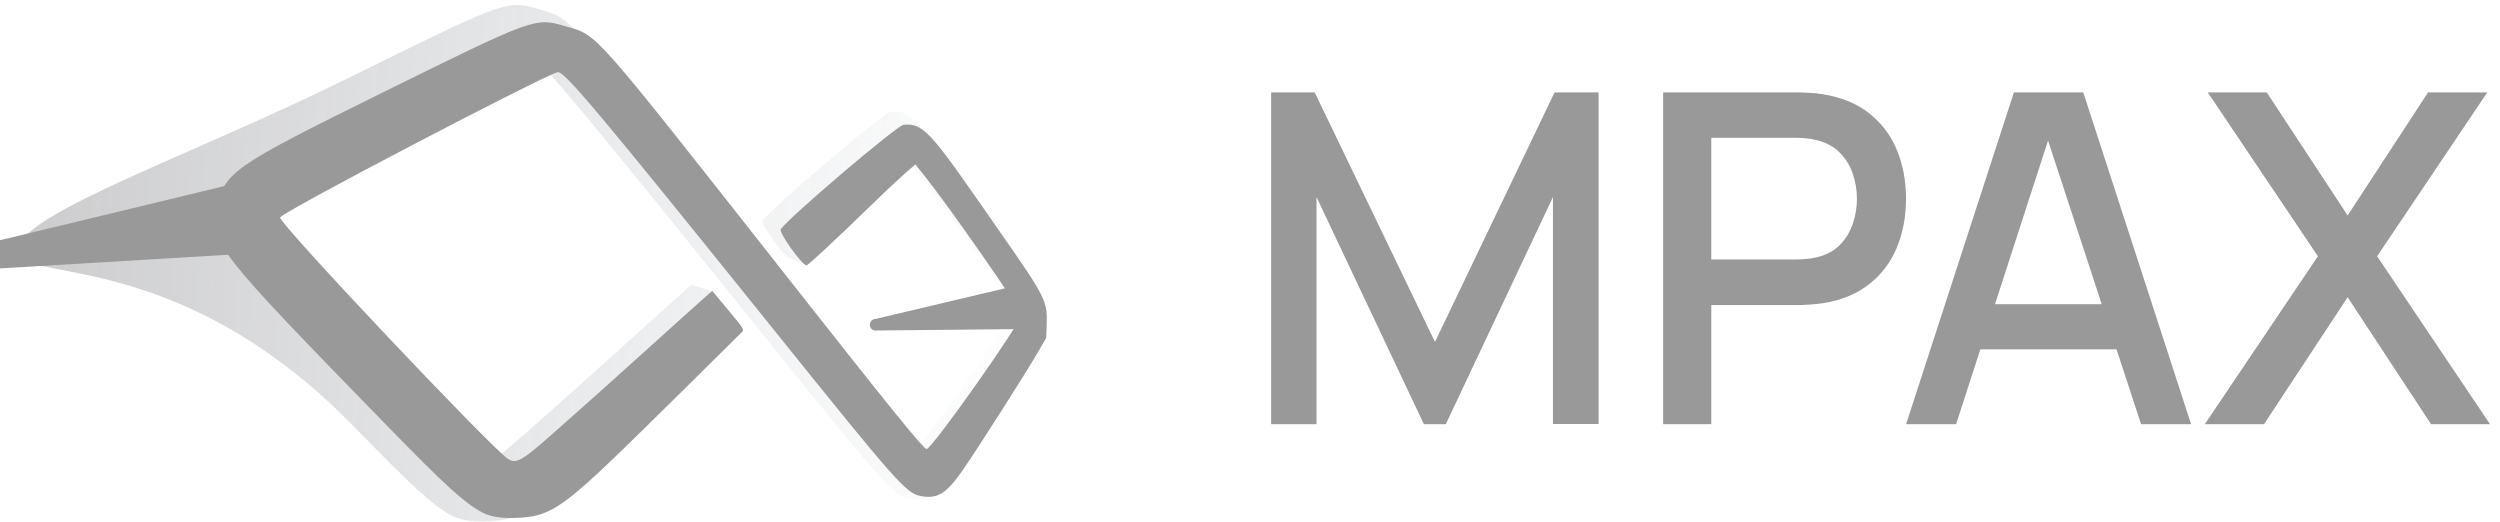 <svg width="201" height="42" viewBox="0 0 201 42" fill="none" xmlns="http://www.w3.org/2000/svg">
<path fill-rule="evenodd" clip-rule="evenodd" d="M36.316 41.452C34.839 40.664 33.272 39.24 28.444 34.287C13.828 19.3 0.784 22.971 1.41 19.983C2.03 17.043 15.401 12.496 27.948 6.302C40.767 -0.026 40.741 -0.016 43.327 0.74C46.046 1.537 45.317 0.711 62.054 21.974C70.4 32.581 73.27 36.121 73.539 36.148C73.955 36.19 81.411 25.634 81.484 24.899C81.516 24.589 75.548 16.016 73.524 13.461L72.607 12.304L71.751 13.043C70.771 13.929 69.808 14.835 68.865 15.759C67.124 17.453 65.853 20.415 64.868 21.316C63.839 20.857 63.533 20.766 63.484 20.762C63.081 20.721 61.146 18.008 61.328 17.739C62.016 16.731 71.064 9.039 71.618 8.985C73.438 8.806 74.082 9.912 79.96 18.344C83.504 23.429 83.685 23.798 83.602 25.782L83.559 26.838L82.884 28.008C81.925 29.677 77.671 36.348 76.525 37.98C75.165 39.916 74.427 40.358 73.013 40.078C71.826 39.842 70.951 38.848 60.89 26.337C45.993 7.806 43.19 4.466 42.64 4.58C41.581 4.804 19.439 16.35 19.398 16.752C19.342 17.305 37.114 36.093 38.493 36.979C39.431 37.584 40.029 36.776 46.007 31.505C46.371 31.183 48.518 29.251 50.781 27.209C52.263 25.866 53.751 24.53 55.244 23.201L55.594 22.907L57.288 23.427C58.506 24.881 58.274 26.149 58.108 26.317C55.269 29.135 52.423 31.945 49.568 34.749C43.345 40.852 42.153 41.711 39.663 41.888C38.123 41.997 37.082 41.861 36.315 41.454L36.316 41.452Z" fill="url(#paint0_linear_44_129)"/>
<path fill-rule="evenodd" clip-rule="evenodd" d="M83.026 23.66C83.929 24.78 83.14 26.446 81.703 26.46L70.505 26.572C70.441 26.586 70.375 26.587 70.311 26.573C70.246 26.56 70.185 26.534 70.132 26.496C70.078 26.458 70.033 26.409 70 26.353C69.966 26.297 69.945 26.234 69.937 26.169C69.929 26.104 69.935 26.037 69.954 25.975C69.973 25.912 70.005 25.854 70.049 25.804C70.091 25.755 70.144 25.715 70.204 25.687C70.263 25.659 70.328 25.644 70.393 25.642L81.29 23.066C81.606 22.991 81.936 23.007 82.243 23.113C82.55 23.218 82.822 23.407 83.026 23.66ZM20.954 17.967C21.057 18.232 21.096 18.517 21.068 18.799C21.04 19.082 20.945 19.354 20.792 19.593C20.639 19.832 20.432 20.031 20.187 20.175C19.942 20.318 19.666 20.402 19.383 20.419L-2.219 21.712C-3.143 21.767 -3.553 20.569 -2.787 20.046C-2.696 19.985 -2.595 19.94 -2.488 19.915L18.102 14.945C18.525 14.842 18.971 14.897 19.358 15.099C19.744 15.3 20.044 15.635 20.202 16.041L20.954 17.967Z" fill="#999999"/>
<path fill-rule="evenodd" clip-rule="evenodd" d="M38.762 41.196C37.345 40.44 35.841 39.072 31.206 34.319C17.177 19.93 16.862 19.524 17.465 16.658C18.06 13.836 18.687 13.402 30.73 7.456C43.036 1.38 43.011 1.39 45.492 2.116C48.103 2.879 47.404 2.087 63.468 22.498C71.481 32.68 74.235 36.078 74.494 36.104C74.894 36.145 82.051 26.01 82.123 25.305C82.151 25.008 76.425 16.779 74.479 14.326L73.599 13.216L72.778 13.925C71.836 14.776 70.912 15.646 70.006 16.534C67.236 19.229 64.959 21.346 64.844 21.336C64.456 21.295 62.597 18.691 62.773 18.433C63.434 17.465 72.118 10.082 72.649 10.031C74.399 9.858 75.015 10.92 80.657 19.015C84.059 23.893 84.234 24.25 84.154 26.153L84.112 27.167L83.465 28.291C82.544 29.892 78.46 36.296 77.361 37.863C76.055 39.722 75.347 40.145 73.989 39.874C72.85 39.651 72.009 38.697 62.353 26.686C48.052 8.901 45.36 5.692 44.832 5.804C43.817 6.017 22.561 17.102 22.522 17.486C22.47 18.016 39.529 36.053 40.851 36.904C41.752 37.485 42.325 36.708 48.065 31.648C48.413 31.34 50.476 29.485 52.647 27.525C54.069 26.237 55.497 24.953 56.931 23.677L57.266 23.392L58.561 24.941C59.728 26.337 59.839 26.507 59.681 26.668C59.35 27.009 53.364 32.919 51.484 34.762C45.51 40.619 44.365 41.444 41.975 41.613C40.495 41.718 39.498 41.59 38.762 41.196Z" fill="#999999"/>
<path d="M177.264 34.108L186.361 20.602L177.505 7.429H182.248L188.751 17.323L195.216 7.429H199.977L191.121 20.602L200.199 34.108H195.457L188.751 23.899L182.025 34.108H177.264ZM153.248 34.108L161.918 7.429H167.495L176.165 34.108H172.144L164.16 9.765H165.161L157.268 34.108H153.248ZM157.749 28.088V24.455H171.682V28.087H157.749V28.088ZM133.717 34.108V7.428H144.498C144.757 7.428 145.079 7.442 145.461 7.466C145.845 7.479 146.209 7.515 146.555 7.578C148.037 7.812 149.272 8.319 150.261 9.095C151.253 9.864 152.026 10.88 152.502 12.041C152.996 13.227 153.243 14.537 153.243 15.97C153.243 17.414 152.996 18.729 152.502 19.915C152.026 21.076 151.253 22.092 150.261 22.86C149.272 23.639 148.037 24.145 146.555 24.379C146.209 24.43 145.838 24.466 145.443 24.491C145.061 24.517 144.746 24.528 144.498 24.528H137.588V34.106L133.717 34.108ZM137.588 20.861H144.35C144.598 20.861 144.869 20.85 145.166 20.825C145.474 20.799 145.764 20.756 146.037 20.695C146.826 20.51 147.462 20.169 147.945 19.675C148.427 19.17 148.772 18.589 148.982 17.934C149.402 16.665 149.402 15.294 148.982 14.025C148.776 13.377 148.421 12.788 147.945 12.303C147.462 11.796 146.826 11.45 146.037 11.265C145.752 11.189 145.46 11.139 145.166 11.117C144.895 11.093 144.622 11.081 144.35 11.079H137.588V20.861ZM102.2 34.108V7.428H105.701L115.371 27.493L124.986 7.428H128.526V34.088H124.858V15.841L116.242 34.108H114.481L105.848 15.841V34.108H102.2Z" fill="#999999"/>
<defs>
<linearGradient id="paint0_linear_44_129" x1="0.699" y1="20.766" x2="83.999" y2="25.666" gradientUnits="userSpaceOnUse">
<stop stop-color="#545358" stop-opacity="0.3"/>
<stop offset="1" stop-color="#657382" stop-opacity="0"/>
</linearGradient>
</defs>
</svg>
